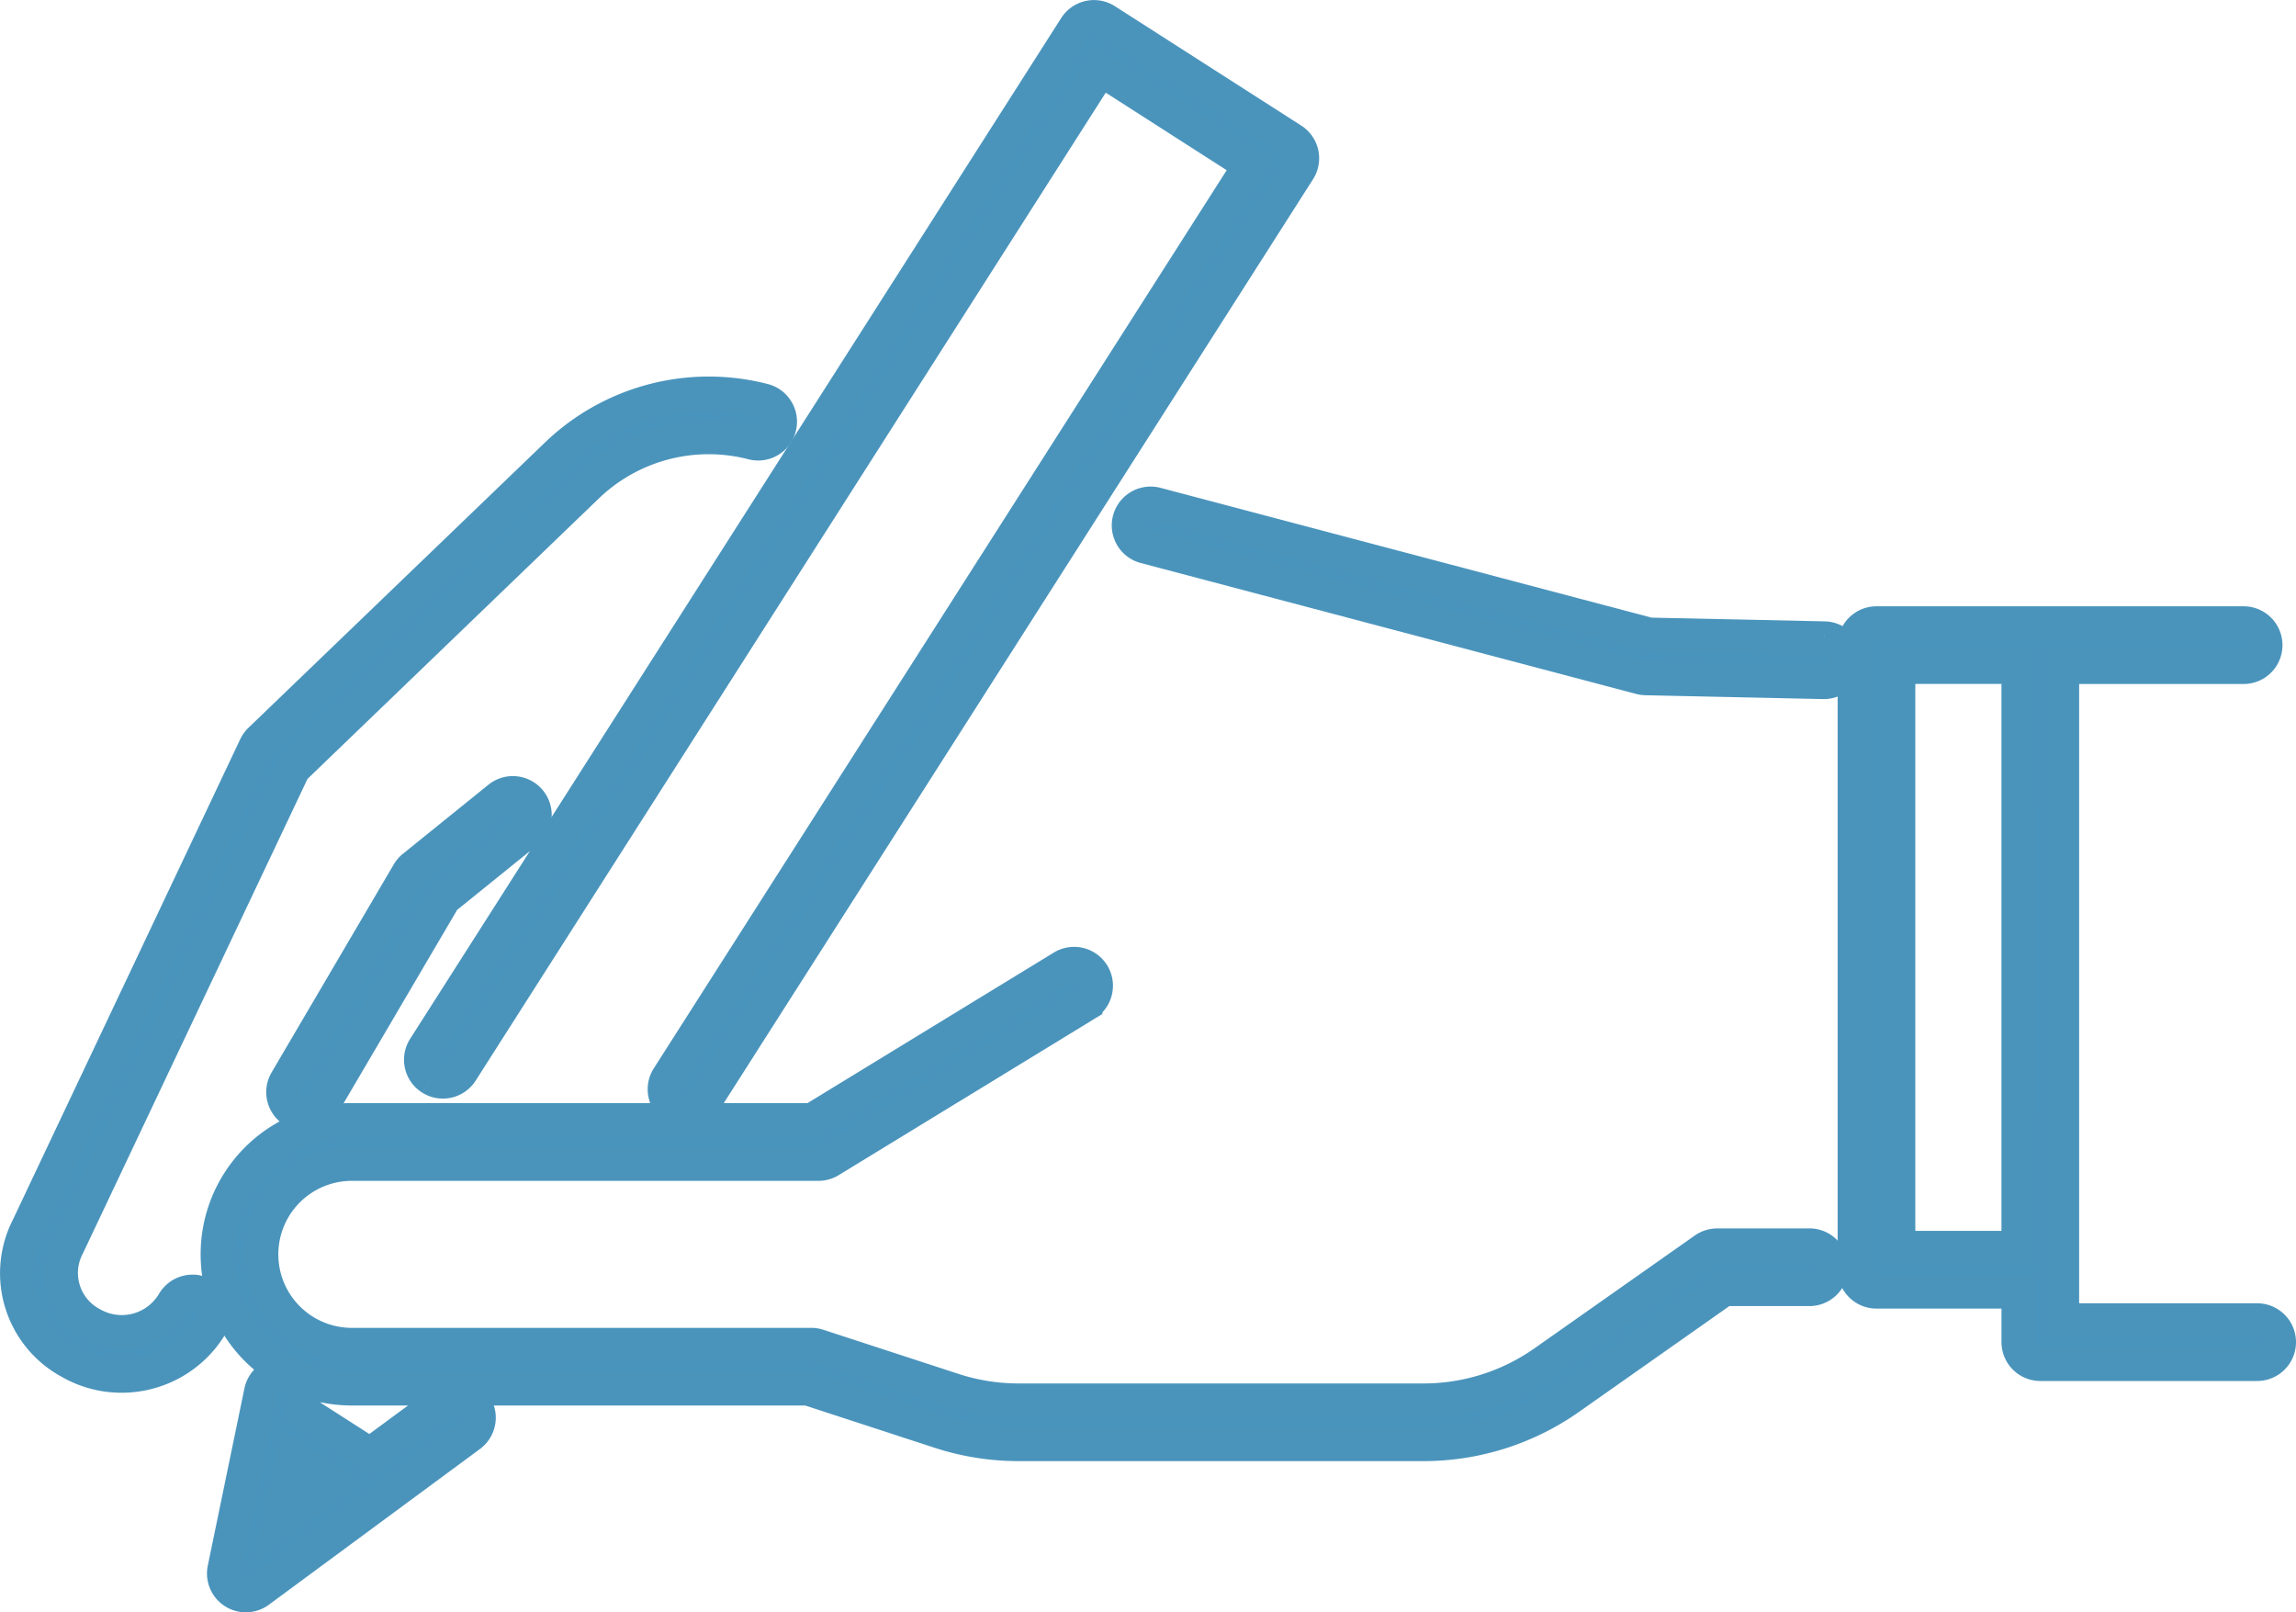 <svg xmlns="http://www.w3.org/2000/svg" width="136.869" height="96.1" viewBox="0 0 136.869 96.1"><g transform="translate(1.013 1.005)"><path d="M34.316,63.269a1.316,1.316,0,0,0,1.817-.4l38.1-59.733,8.894,5.7L48.455,63.186A1.316,1.316,0,1,0,50.674,64.6L86.053,9.138a1.315,1.315,0,0,0-.4-1.815L74.545.207a1.316,1.316,0,0,0-1.819.4L33.914,61.451a1.316,1.316,0,0,0,.4,1.818" transform="translate(-9.635 0)" fill="#4994bc" stroke="#4a94bc" stroke-width="2"/><path d="M30.377,114.826l-4.4,3.244-4.054-2.6.12-.578a1.316,1.316,0,1,0-2.577-.534L17.287,124.9a1.315,1.315,0,0,0,2.07,1.326l12.583-9.283a1.316,1.316,0,1,0-1.563-2.118m-9.816,7.242.794-3.834,2.357,1.51Z" transform="translate(-4.933 -32.389)" fill="#4994bc" stroke="#4a94bc" stroke-width="2"/><path d="M177.378,92.136H165.767V53.225h10.805a1.315,1.315,0,1,0,0-2.631H154.686a1.315,1.315,0,0,0-1.316,1.315V89.137a1.316,1.316,0,0,0,1.316,1.316h8.451v3a1.316,1.316,0,0,0,1.315,1.316h12.926a1.316,1.316,0,0,0,0-2.632m-14.242-4.315H156v-34.6h7.135Z" transform="translate(-43.838 -14.461)" fill="#4994bc" stroke="#4a94bc" stroke-width="2"/><path d="M11.129,85.129a1.316,1.316,0,0,0-1.8.47,3.582,3.582,0,0,1-4.85,1.294,3.433,3.433,0,0,1-1.459-4.626l13.472-28.46L34.012,36.945a10.447,10.447,0,0,1,9.858-2.558,1.316,1.316,0,0,0,.673-2.544,13.092,13.092,0,0,0-12.354,3.206l-17.7,17.027a1.323,1.323,0,0,0-.277.386L.639,81.144a6.024,6.024,0,0,0,2.534,8.033,6.145,6.145,0,0,0,3.057.811,6.217,6.217,0,0,0,5.368-3.06,1.316,1.316,0,0,0-.469-1.8" transform="translate(0 -8.98)" fill="#4994bc" stroke="#4a94bc" stroke-width="2"/><path d="M134.245,48.635l-10.427-.224L94.434,40.645a1.316,1.316,0,1,0-.673,2.545L123.3,50.995a1.317,1.317,0,0,0,.308.044l10.585.229h.028a1.316,1.316,0,0,0,.028-2.632" transform="translate(-26.52 -11.605)" fill="#4994bc" stroke="#4a94bc" stroke-width="2"/><path d="M111.631,95.8h-5.5a1.314,1.314,0,0,0-.757.24l-9.543,6.713a12.5,12.5,0,0,1-7.227,2.287H64.492a12.534,12.534,0,0,1-3.9-.621l-8.051-2.628a1.318,1.318,0,0,0-.409-.065H24.741a5.381,5.381,0,1,1,0-10.762H52.558a1.317,1.317,0,0,0,.686-.194l15.24-9.314a1.316,1.316,0,0,0-1.373-2.246L52.188,88.328H24.741a8.013,8.013,0,1,0,0,16.026H51.925l7.852,2.564a15.18,15.18,0,0,0,4.716.751H88.6a15.116,15.116,0,0,0,8.741-2.767l9.2-6.473h5.088a1.316,1.316,0,0,0,0-2.632" transform="translate(-4.781 -22.585)" fill="#4994bc" stroke="#4a94bc" stroke-width="2"/><path d="M36.744,67.093a1.316,1.316,0,0,0-1.653-2.048l-5.114,4.13a1.308,1.308,0,0,0-.308.358L22.391,81.924a1.316,1.316,0,1,0,2.27,1.332l7.156-12.184Z" transform="translate(-6.348 -18.508)" fill="#4994bc" stroke="#4a94bc" stroke-width="2"/></g></svg>